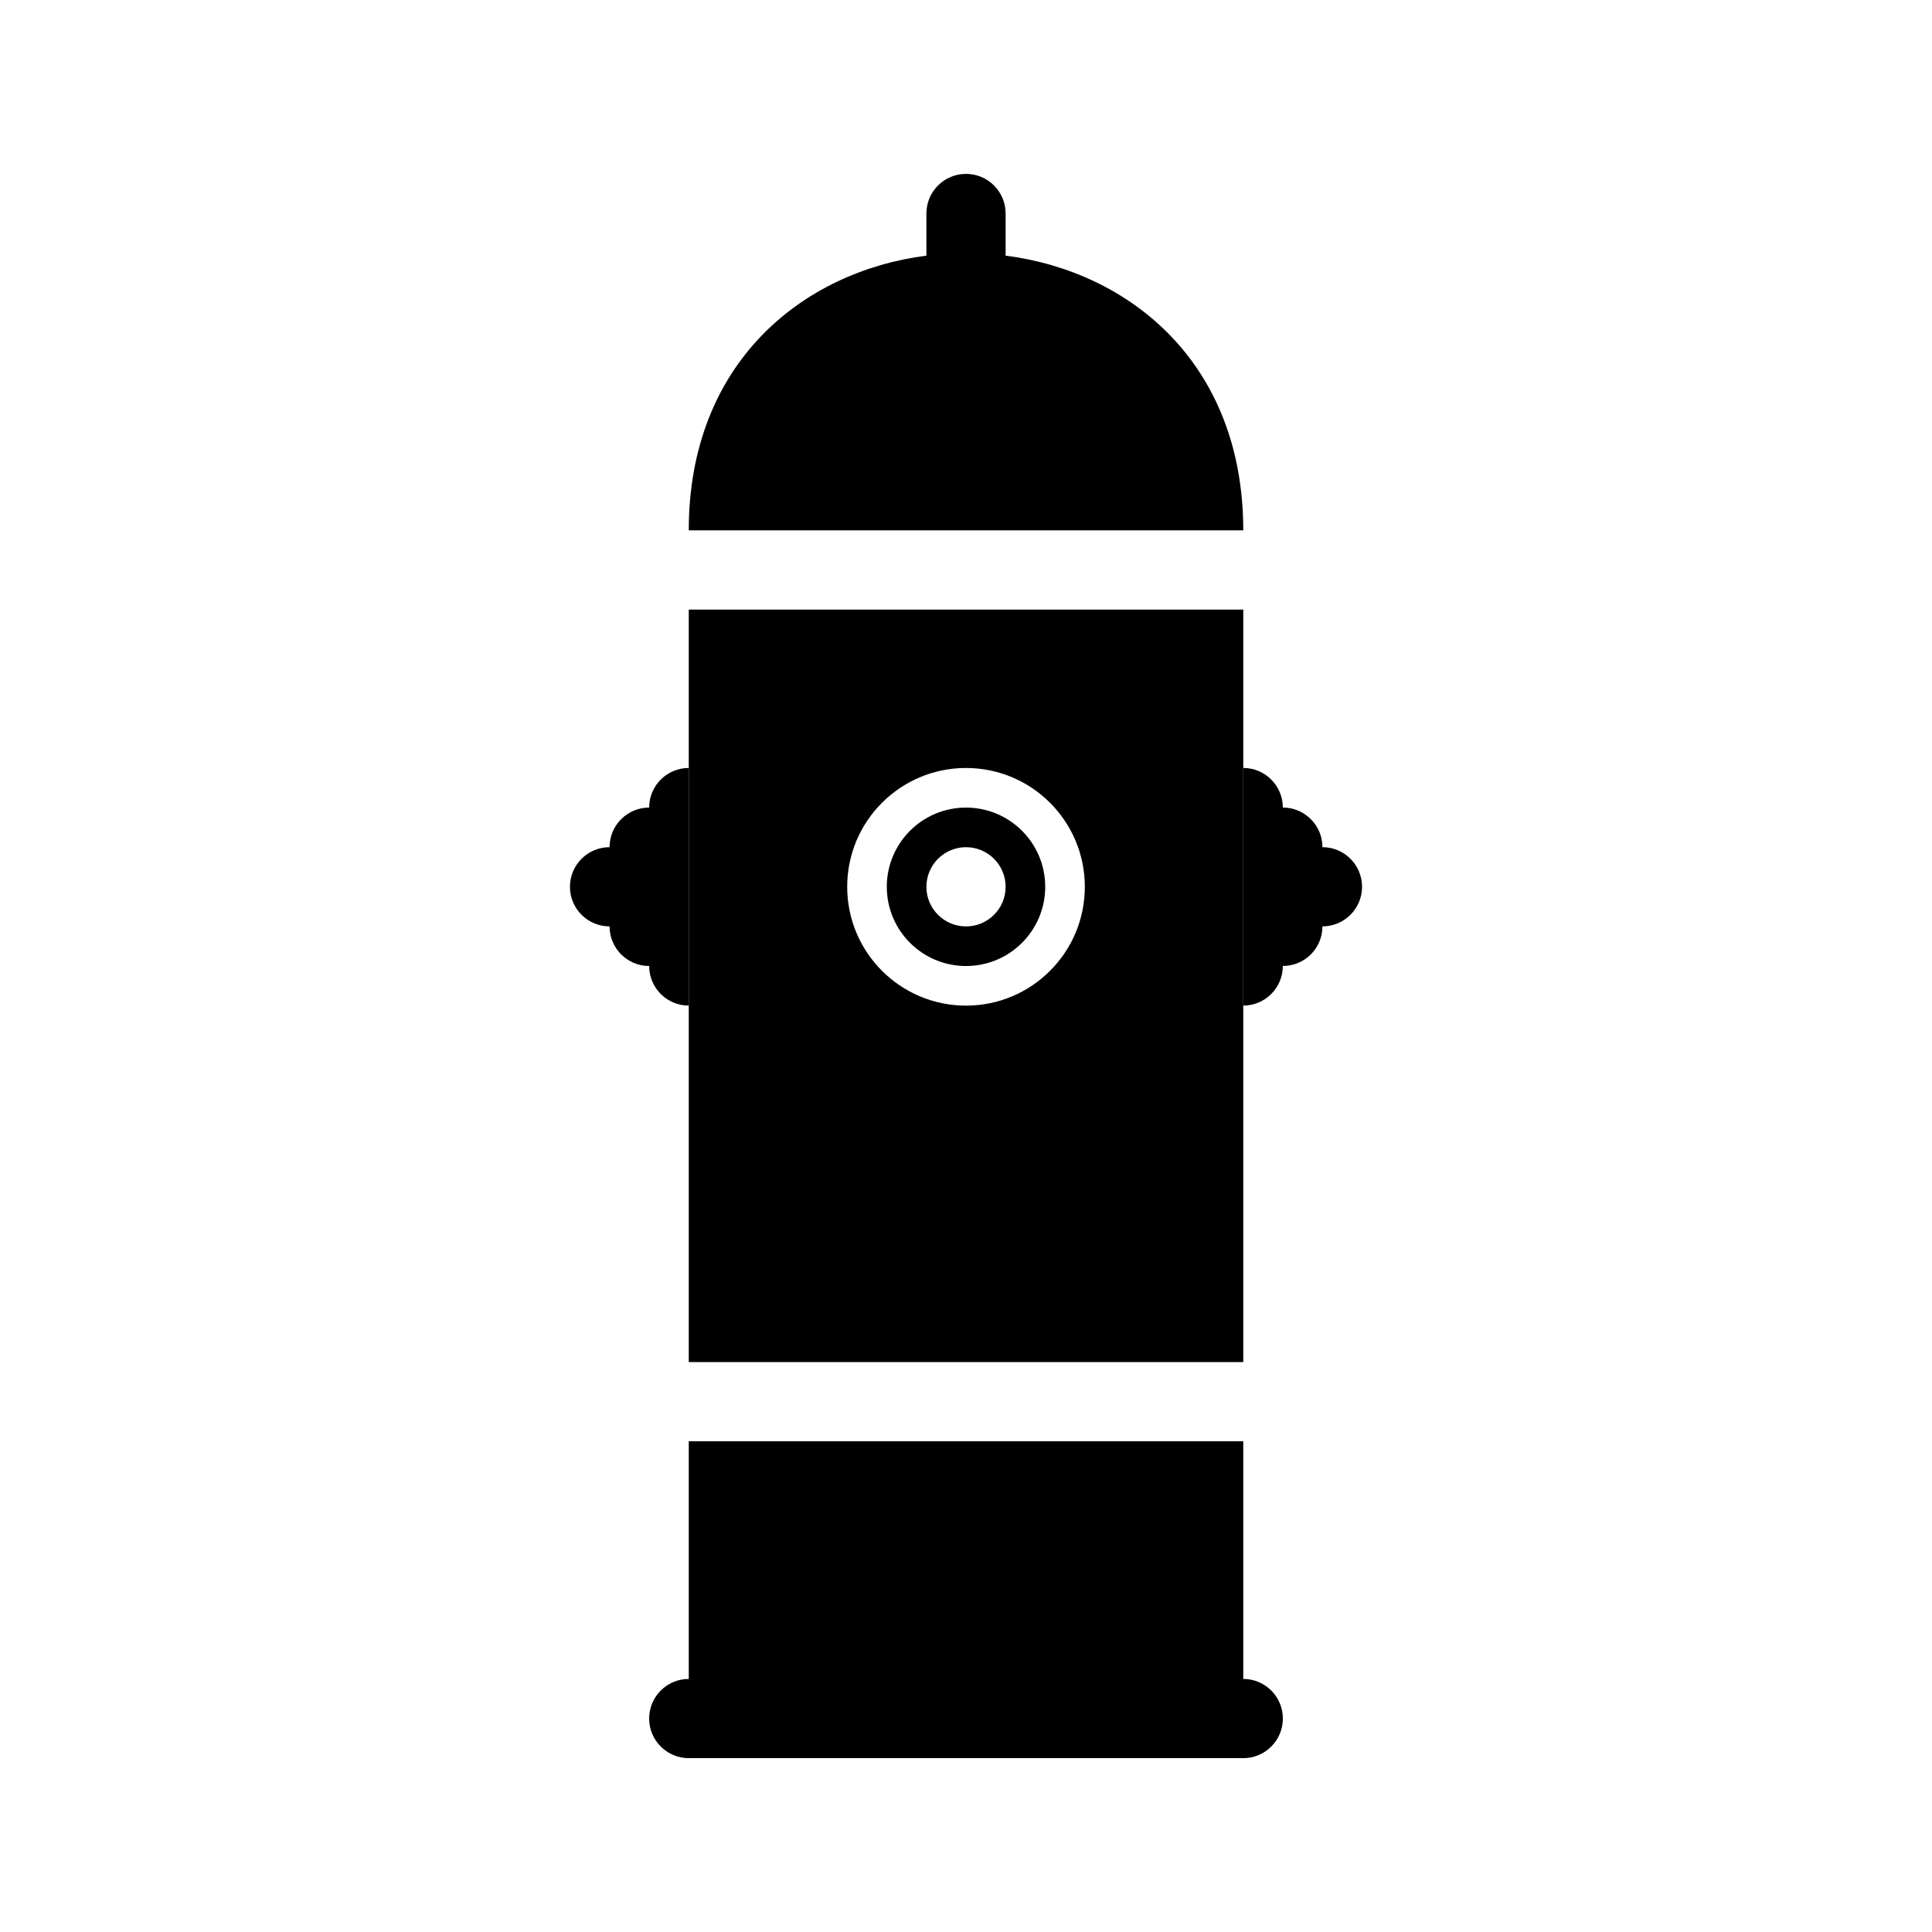 <?xml version="1.0" encoding="UTF-8"?>
<!-- Uploaded to: SVG Repo, www.svgrepo.com, Generator: SVG Repo Mixer Tools -->
<svg fill="#000000" width="800px" height="800px" version="1.1" viewBox="144 144 512 512" xmlns="http://www.w3.org/2000/svg">
 <g>
  <path d="m326.53 305.54h146.95v199.42h-146.95zm0-20.992c0-44.305 30.051-68.57 62.977-72.801v-11.168c0-5.797 4.699-10.496 10.496-10.496s10.496 4.699 10.496 10.496v11.168c32.922 4.231 62.977 28.496 62.977 72.801zm0 241.41h146.95v62.977c5.793 0 10.492 4.699 10.492 10.496s-4.699 10.496-10.492 10.496h-146.95c-5.797 0-10.496-4.699-10.496-10.496s4.699-10.496 10.496-10.496zm73.473-136.45c5.797 0 10.496-4.699 10.496-10.496 0-5.797-4.699-10.496-10.496-10.496s-10.496 4.699-10.496 10.496c0 5.797 4.699 10.496 10.496 10.496zm0 20.992c17.391 0 31.488-14.098 31.488-31.488 0-17.391-14.098-31.488-31.488-31.488s-31.488 14.098-31.488 31.488c0 17.391 14.098 31.488 31.488 31.488zm0-10.496c-11.594 0-20.992-9.398-20.992-20.992s9.398-20.992 20.992-20.992 20.992 9.398 20.992 20.992-9.398 20.992-20.992 20.992z"/>
  <path d="m494.46 389.5c0 5.797-4.699 10.496-10.496 10.496 0 5.797-4.699 10.496-10.492 10.496v-62.977c5.793 0 10.492 4.699 10.492 10.496 5.797 0 10.496 4.699 10.496 10.496 5.797 0 10.496 4.699 10.496 10.496 0 5.797-4.699 10.496-10.496 10.496z"/>
  <path d="m305.54 368.51c0-5.797 4.699-10.496 10.496-10.496 0-5.797 4.699-10.496 10.496-10.496v62.977c-5.797 0-10.496-4.699-10.496-10.496-5.797 0-10.496-4.699-10.496-10.496-5.797 0-10.496-4.699-10.496-10.496 0-5.797 4.699-10.496 10.496-10.496z"/>
 </g>
</svg>